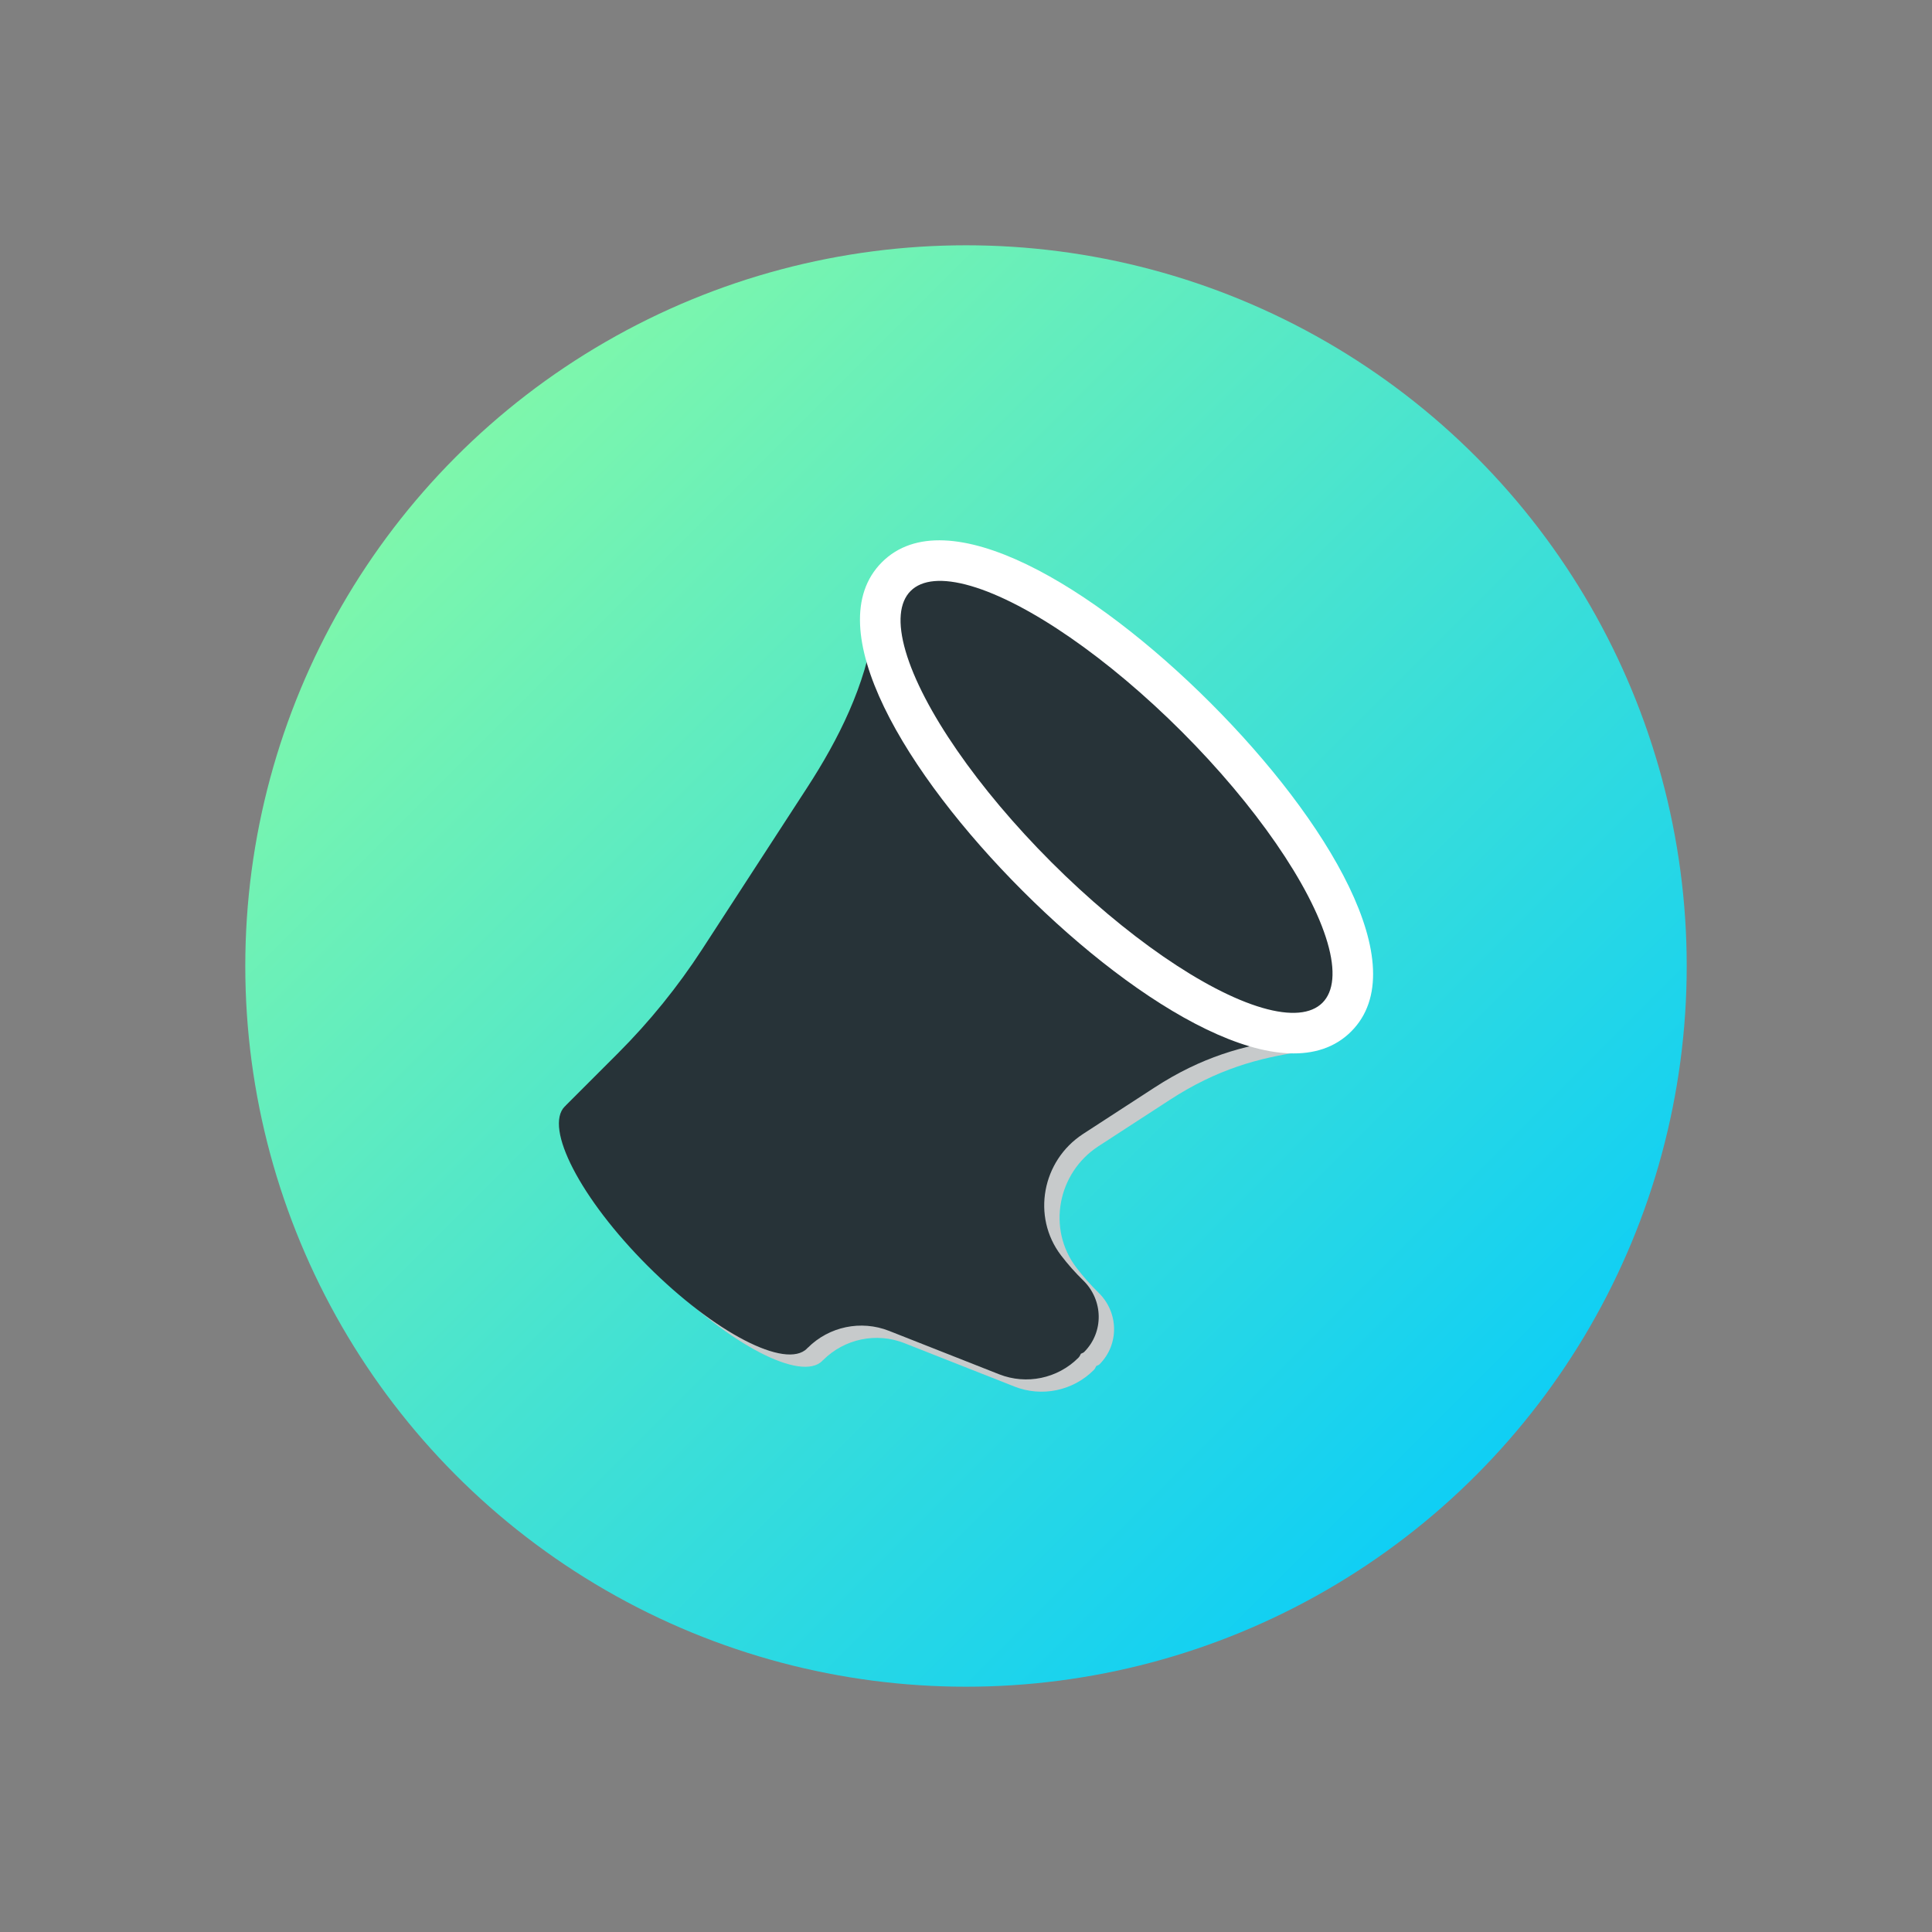 <svg xmlns="http://www.w3.org/2000/svg" xmlns:xlink="http://www.w3.org/1999/xlink" id="Layer_1" data-name="Layer 1" viewBox="0 0 1000 1000"><rect x="0" y="0" width="1000" height="1000" fill="#808080" stroke="none"/><defs><style>      .cls-1 {        fill: #fff;      }      .cls-2 {        fill: #273338;      }      .cls-3 {        fill: url(#linear-gradient);      }      .cls-4 {        fill: #c7cacb;      }    </style><linearGradient id="linear-gradient" x1="142.23" y1="142.23" x2="840.24" y2="840.24" gradientUnits="userSpaceOnUse"><stop offset="0" stop-color="#92fe9e"></stop><stop offset=".5" stop-color="#47e3d0"></stop><stop offset="1" stop-color="#00c9ff"></stop></linearGradient></defs><circle class="cls-3" cx="500" cy="500" r="373.04"></circle><path class="cls-4" d="M470.18,310.83c-5.59,5.59-8.76,12.47-9.9,20.31-4.32,29.89-18.13,57.61-34.58,82.94l-54.29,83.59c-12.63,19.44-27.26,37.51-43.65,53.9l-27.05,27.05,.06,.06c-.14,.12-.32,.2-.45,.33-10.96,10.96,8.2,47.91,42.82,82.53,34.61,34.61,71.56,53.78,82.53,42.82,.13-.13,.2-.31,.33-.45l.06,.06c11.03-11.03,27.57-14.47,42.08-8.75l56.95,22.46c14.15,5.58,30.26,2.23,41.02-8.53h0c.62-.62,.97-1.36,1.31-2.09,.56-.32,1.22-.44,1.69-.91h0c10.3-10.3,9.94-26.88-.49-37.05-4.15-4.05-7.98-8.38-11.47-12.95-15.29-20.02-9.8-48.97,11.27-62.77l.41-.27,36.7-23.84c24.49-15.91,46-21.69,67.99-24.87,7.84-1.13,14.72-4.3,20.31-9.9,30.93-30.93-11.38-100.95-67.05-156.62-55.67-55.67-125.69-97.99-156.62-67.05Zm191.31,179.48c1.49,3.66,.37,7.37-2.05,9.78l-154.85-154.85c2.41-2.41,6.12-3.54,9.78-2.05,18.74,7.63,49.28,26.31,85.04,62.08,35.76,35.76,54.44,66.3,62.07,85.04Z"></path><path class="cls-2" d="M462.23,304.47c-5.59,5.59-8.76,12.47-9.9,20.31-4.32,29.89-18.13,57.61-34.58,82.94l-54.29,83.59c-12.63,19.44-27.26,37.51-43.65,53.9l-27.05,27.05,.06,.06c-.14,.12-.32,.2-.45,.33-10.96,10.96,8.2,47.91,42.82,82.53,34.61,34.61,71.56,53.78,82.53,42.82,.13-.13,.2-.31,.33-.45l.06,.06c11.03-11.03,27.57-14.47,42.08-8.75l56.95,22.46c14.15,5.58,30.26,2.23,41.02-8.53h0c.62-.62,.97-1.36,1.31-2.09,.56-.32,1.22-.44,1.69-.91h0c10.3-10.3,9.94-26.88-.49-37.05-4.15-4.05-7.98-8.38-11.47-12.95-15.29-20.02-9.8-48.97,11.27-62.77l.41-.27,36.7-23.84c24.49-15.91,46-21.69,67.99-24.87,7.84-1.13,14.72-4.3,20.31-9.9,30.93-30.93-11.38-100.95-67.05-156.62-55.67-55.67-125.69-97.99-156.62-67.05Zm191.31,179.48c1.49,3.66,.37,7.37-2.05,9.78l-154.85-154.85c2.41-2.41,6.12-3.54,9.78-2.05,18.74,7.63,49.28,26.31,85.04,62.08,35.76,35.76,54.44,66.3,62.07,85.04Z"></path><path class="cls-1" d="M699.36,533.9c-33.59,33.59-109.62-12.36-170.08-72.81-60.45-60.45-106.41-136.48-72.81-170.08,33.59-33.59,109.62,12.36,170.08,72.81,60.45,60.45,106.41,136.48,72.81,170.08Zm-194.9-207.75c-7.96-3.24-16.08,4.88-12.84,12.84,8.29,20.35,28.57,53.51,67.41,92.35,38.84,38.84,72,59.12,92.35,67.41,7.96,3.24,16.08-4.89,12.84-12.84-8.29-20.35-28.57-53.51-67.41-92.35-38.84-38.84-72-59.12-92.35-67.41Z"></path><ellipse class="cls-2" cx="577.91" cy="412.46" rx="47.75" ry="150.72" transform="translate(-122.38 529.45) rotate(-45)"></ellipse></svg>